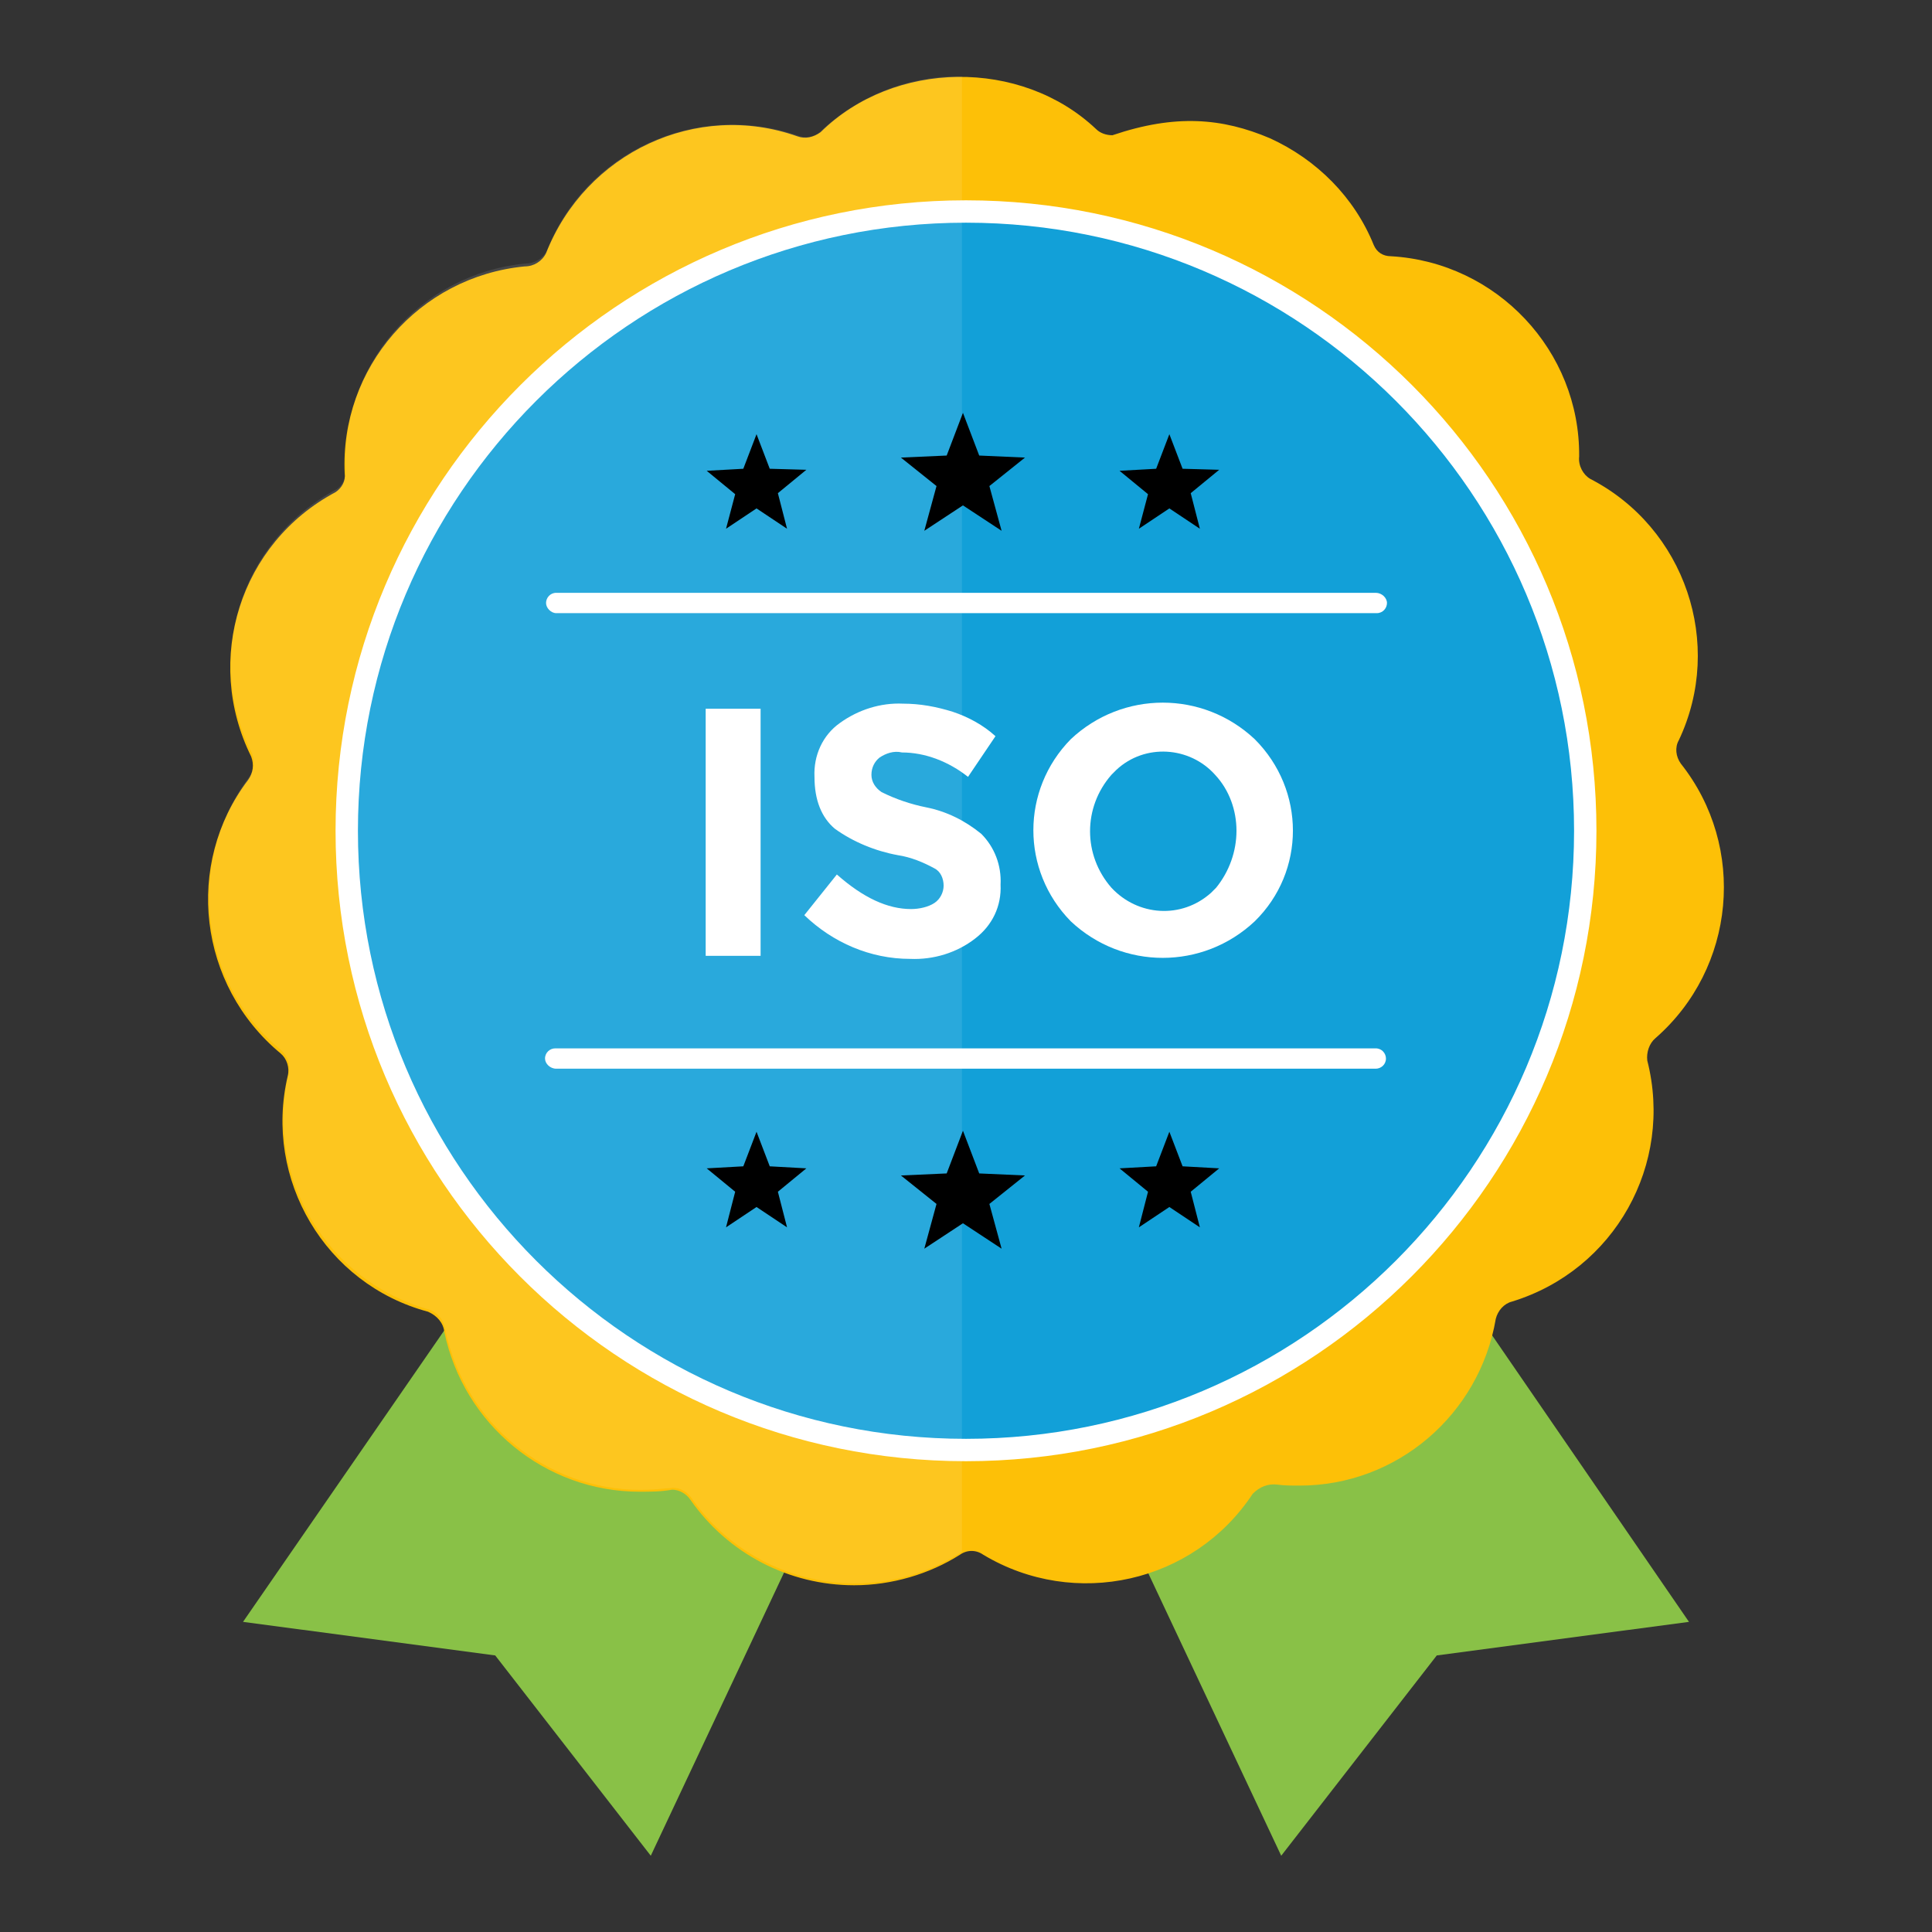<?xml version="1.0" encoding="utf-8"?>
<!-- Generator: Adobe Illustrator 26.0.3, SVG Export Plug-In . SVG Version: 6.00 Build 0)  -->
<svg version="1.1" id="Group_845" xmlns="http://www.w3.org/2000/svg" xmlns:xlink="http://www.w3.org/1999/xlink" x="0px" y="0px"
	 viewBox="0 0 190 190" style="enable-background:new 0 0 190 190;" xml:space="preserve">
<rect x="0" y="0" width="190" height="190" fill="#333333" stroke="none"/>
<style type="text/css">
	.st0{fill:#89C147;}
	.st1{fill:#FDC007;}
	.st2{fill:#12A0D8;}
	.st3{fill:none;}
	.st4{opacity:0.1;}
	.st5{clip-path:url(#SVGID_00000157986865053773937190000012928554284729471153_);}
	.st6{fill:#FFFFFF;}
	.st7{fill:#37A048;}
</style>
<path id="Path_768" class="st0" d="M23.9,159.5l24.8,3.3L64,182.5l15.2-32.3l-1.8-0.7l-31.7-18.2l-1.5-1.2L23.9,159.5z"/>
<path id="Path_769" class="st0" d="M144.3,131.3l-31.7,18.2l-1.8,0.7l15.2,32.3l15.3-19.7l24.8-3.3l-20.2-29.4L144.3,131.3z"/>
<path id="Path_770" class="st1" d="M84,155.9c-6.4,0-12.4-3.1-16.1-8.4c-0.4-0.6-1.1-1-1.8-1c-1.1,0.2-2.1,0.2-3.2,0.2
	c-9.3,0-17.3-6.6-19.2-15.7c-0.1-0.9-0.7-1.6-1.6-2c-10.1-2.7-16.2-13-13.8-23.2c0.2-0.8-0.1-1.7-0.7-2.2
	c-8.1-6.7-9.5-18.6-3.2-26.9c0.5-0.7,0.6-1.5,0.3-2.3c-4.7-9.5-1.1-21,8.3-26c0.6-0.4,1-1.1,0.9-1.8c-0.5-10.4,7.3-19.4,17.7-20.4
	c0.9,0,1.7-0.5,2.1-1.3c3.9-9.9,14.8-15,24.7-11.5c0.8,0.3,1.6,0.1,2.3-0.4c7.2-7.1,19.7-7.3,27.1-0.3c0.4,0.4,1,0.6,1.6,0.6
	c6.2-2.1,10.8-1.7,15.5,0.3c4.6,2.1,8.3,5.8,10.2,10.5c0.3,0.7,0.9,1.1,1.7,1.1c10.4,0.6,18.6,9.3,18.5,19.7
	c-0.1,0.9,0.4,1.8,1.1,2.2c9.3,4.8,13.2,16.2,8.7,25.7c-0.4,0.7-0.3,1.6,0.2,2.3c6.5,8.2,5.4,20.1-2.5,27c-0.6,0.5-0.9,1.4-0.8,2.2
	c2.6,10.2-3.2,20.6-13.3,23.7c-0.8,0.2-1.4,0.9-1.6,1.7c-1.6,9.4-9.7,16.4-19.3,16.4c-0.7,0-1.5,0-2.2-0.1c-0.9-0.1-1.7,0.2-2.4,0.9
	c-5.8,8.8-17.5,11.4-26.5,6c-0.7-0.5-1.6-0.5-2.3,0C91.4,154.8,87.7,155.9,84,155.9"/>
<circle class="st2" cx="95" cy="81.8" r="60.5"/>
<rect x="20.5" y="7.5" class="st3" width="149" height="175"/>
<rect x="20.5" y="7.5" class="st3" width="149" height="175"/>
<g id="Group_274" transform="translate(0 0.015)" class="st4">
	<g id="Group_273">
		<g>
			<g>
				<defs>
					<rect id="SVGID_1_" x="20.5" y="7.5" width="74.1" height="148.3"/>
				</defs>
				<clipPath id="SVGID_00000025407674914286826840000012900912456352108423_">
					<use xlink:href="#SVGID_1_"  style="overflow:visible;"/>
				</clipPath>
				<g id="Group_272" style="clip-path:url(#SVGID_00000025407674914286826840000012900912456352108423_);">
					<path id="Path_771" class="st6" d="M94.6,7.5c-5.2-0.1-10.2,1.9-13.9,5.4c-0.6,0.6-1.5,0.7-2.3,0.4
						c-9.9-3.4-20.8,1.6-24.6,11.3c-0.4,0.8-1.2,1.3-2.1,1.3c-10.4,1-18.2,10-17.7,20.4c0,0.7-0.3,1.4-0.9,1.8
						c-9.4,5-13.1,16.5-8.3,26c0.3,0.8,0.2,1.6-0.3,2.3c-6.3,8.4-4.9,20.3,3.2,26.9c0.6,0.6,0.9,1.4,0.7,2.2
						c-2.4,10.2,3.7,20.5,13.9,23.3c0.8,0.3,1.4,1.1,1.5,2c1.9,9.1,9.9,15.7,19.2,15.7c1.1,0,2.1-0.1,3.2-0.2c0.7,0,1.4,0.4,1.8,1
						c6,8.6,17.7,11,26.6,5.3h0.1L94.6,7.5z"/>
				</g>
			</g>
		</g>
	</g>
</g>
<path id="Path_772" class="st6" d="M53.6,104.1c0-0.6,0.5-1,1-1h80.7c0.6,0,1,0.5,1,1c0,0.6-0.5,1-1,1l0,0H54.7
	C54.1,105.1,53.6,104.6,53.6,104.1"/>
<path id="Path_773" class="st6" d="M135.3,58.3H54.7c-0.6,0-1,0.5-1,1s0.5,1,1,1h80.7c0.6,0,1-0.5,1-1S135.9,58.3,135.3,58.3"/>
<path id="Path_774" d="M96.3,44.8l-1.6-4.2l-1.6,4.2L88.6,45l3.5,2.8l-1.2,4.4l3.8-2.5l3.8,2.5l-1.2-4.4l3.5-2.8L96.3,44.8z"/>
<path id="Path_775" d="M116.3,46.1l-1.3-3.4l-1.3,3.4l-3.6,0.2l2.8,2.3L112,52l3-2l3,2l-0.9-3.5l2.8-2.3L116.3,46.1z"/>
<path id="Path_776" d="M75.7,46.1l-1.3-3.4l-1.3,3.4l-3.6,0.2l2.8,2.3L71.4,52l3-2l3,2l-0.9-3.5l2.8-2.3L75.7,46.1z"/>
<path id="Path_777" d="M96.3,115.4l-1.6-4.2l-1.6,4.2l-4.5,0.2l3.5,2.8l-1.2,4.4l3.8-2.5l3.8,2.5l-1.2-4.4l3.5-2.8L96.3,115.4z"/>
<path id="Path_778" d="M116.3,114.7l-1.3-3.4l-1.3,3.4l-3.6,0.2l2.8,2.3l-0.9,3.5l3-2l3,2l-0.9-3.5l2.8-2.3L116.3,114.7z"/>
<path id="Path_779" d="M75.7,114.7l-1.3-3.4l-1.3,3.4l-3.6,0.2l2.8,2.3l-0.9,3.5l3-2l3,2l-0.9-3.5l2.8-2.3L75.7,114.7z"/>
<path id="Path_780" class="st6" d="M95,143.7c-34.3,0-62-27.8-62-62s27.8-62,62-62c34.3,0,62,27.8,62,62l0,0
	C157,115.9,129.2,143.7,95,143.7 M95,21.9c-33,0-59.8,26.8-59.8,59.8S62,141.5,95,141.5s59.8-26.8,59.8-59.8S128,21.9,95,21.9"/>
<rect id="Rectangle_153" x="69.4" y="69.7" class="st6" width="5.4" height="24.3"/>
<path id="Path_781" class="st6" d="M86.5,74.5c-0.5,0.4-0.8,1-0.8,1.7s0.4,1.3,1,1.7c1.4,0.7,2.9,1.2,4.4,1.5c2,0.4,3.8,1.3,5.4,2.6
	c1.3,1.3,2,3.1,1.9,5c0.1,2.1-0.8,4-2.5,5.3c-1.8,1.4-4.1,2.1-6.4,2c-3.9,0-7.6-1.6-10.4-4.3l3.2-4c2.6,2.3,5,3.4,7.3,3.4
	c0.8,0,1.7-0.2,2.3-0.6c0.6-0.4,0.9-1.1,0.9-1.7c0-0.7-0.3-1.4-0.9-1.7c-1.1-0.6-2.3-1.1-3.6-1.3c-2.2-0.4-4.4-1.3-6.2-2.6
	c-1.3-1.1-2-2.8-2-5.1c-0.1-2.1,0.8-4.1,2.5-5.3c1.8-1.3,4-2,6.2-1.9c1.7,0,3.3,0.3,4.9,0.8c1.5,0.5,3,1.3,4.2,2.4l-2.7,4
	C93.3,74.9,91,74,88.7,74C87.9,73.8,87.1,74.1,86.5,74.5"/>
<path id="Path_782" class="st6" d="M123.4,90.6c-5.1,4.8-13,4.8-18.1,0c-4.9-5-4.9-12.9,0-17.9c5.1-4.8,13-4.8,18.1,0
	C128.4,77.7,128.4,85.7,123.4,90.6 M121.6,81.7c0-2-0.7-4-2.1-5.5c-2.5-2.8-6.9-3.1-9.7-0.5c-0.2,0.2-0.4,0.4-0.5,0.5
	c-2.8,3.2-2.8,7.9,0,11.1c2.6,2.8,6.9,3.1,9.8,0.5c0.2-0.2,0.3-0.3,0.5-0.5C120.9,85.7,121.6,83.7,121.6,81.7"/>
<polygon class="st7" points="-264.7,55.4 -291.4,55.4 -291.4,24.8 -265.5,29.8 "/>
<path class="st2" d="M-261.8,29.2L-261.8,29.2L-261.8,29.2l0.1,27.8c0,0.4-0.3,0.7-0.7,0.7h-31.5c-0.4,0-0.7-0.3-0.7-0.7V22.4
	c0-0.4,0.3-0.7,0.7-0.7h19.4c-0.6-1.5-1-3.1-1-4.8h-20.9c-1.6,0-2.9,1.2-3,2.8v40c0,1.6,1.3,2.9,2.9,2.9h36.5c1.6,0,2.9-1.3,2.9-2.9
	v-32C-258.5,28.5-260.1,29-261.8,29.2z"/>
<path class="st6" d="M-262.6,29.3c-5,0-9.5-3-11.5-7.6h-19.8c-0.4,0-0.7,0.3-0.7,0.7V57c0,0.4,0.3,0.7,0.7,0.7h31.5
	c0.4,0,0.7-0.3,0.7-0.7V29.2C-262,29.3-262.3,29.3-262.6,29.3z M-288.6,52.3c-1.1,0-2-0.9-2-2s0.9-2,2-2s2,0.9,2,2
	C-286.6,51.4-287.5,52.3-288.6,52.3z M-288.6,45.9c-1.1,0-2-0.9-2-2s0.9-2,2-2s2,0.9,2,2S-287.5,45.9-288.6,45.9z M-288.6,39.5
	c-1.1,0-2-0.9-2-2s0.9-2,2-2s2,0.9,2,2S-287.5,39.5-288.6,39.5z M-288.6,33.1c-1.1,0-2-0.9-2-2c0-1.1,0.9-2,2-2s2,0.9,2,2
	C-286.6,32.2-287.5,33.1-288.6,33.1z M-267.3,51h-15.9c-0.4,0-0.7-0.3-0.7-0.7s0.3-0.7,0.7-0.7h15.9c0.4,0,0.7,0.3,0.7,0.7
	S-266.9,51-267.3,51z M-267.3,44.6h-15.9c-0.4,0-0.7-0.3-0.7-0.7s0.3-0.7,0.7-0.7h15.9c0.4,0,0.7,0.3,0.7,0.7
	S-266.9,44.6-267.3,44.6z M-283.8,37.4c0-0.3,0.3-0.6,0.6-0.6h15.9c0.4,0,0.7,0.4,0.6,0.8c0,0.3-0.2,0.6-0.6,0.6h-15.9
	C-283.6,38.2-283.9,37.8-283.8,37.4z M-267.3,31.9h-15.9c-0.4,0-0.7-0.3-0.7-0.7c0-0.4,0.3-0.7,0.7-0.7h15.9c0.4,0,0.7,0.3,0.7,0.7
	C-266.6,31.5-266.9,31.9-267.3,31.9z"/>
<path class="st1" d="M-262.6,7.5c-5.1,0-9.2,4.1-9.2,9.2s4.1,9.2,9.2,9.2s9.2-4.1,9.2-9.2S-257.5,7.5-262.6,7.5z"/>
<path d="M-257.6,15.6l-5.2,5.3c-0.6,0.6-1.6,0.6-2.2,0.1l-2.4-2.3c-0.9-0.9-0.8-2.8,1.4-2.6c0.3,0,0.5,0.1,0.6,0.3l0.2,0.2l1.1,1.1
	l4.1-4.1c0.4-0.4,1-0.6,1.6-0.5C-257.1,13.3-256.8,14.8-257.6,15.6L-257.6,15.6z"/>
</svg>
